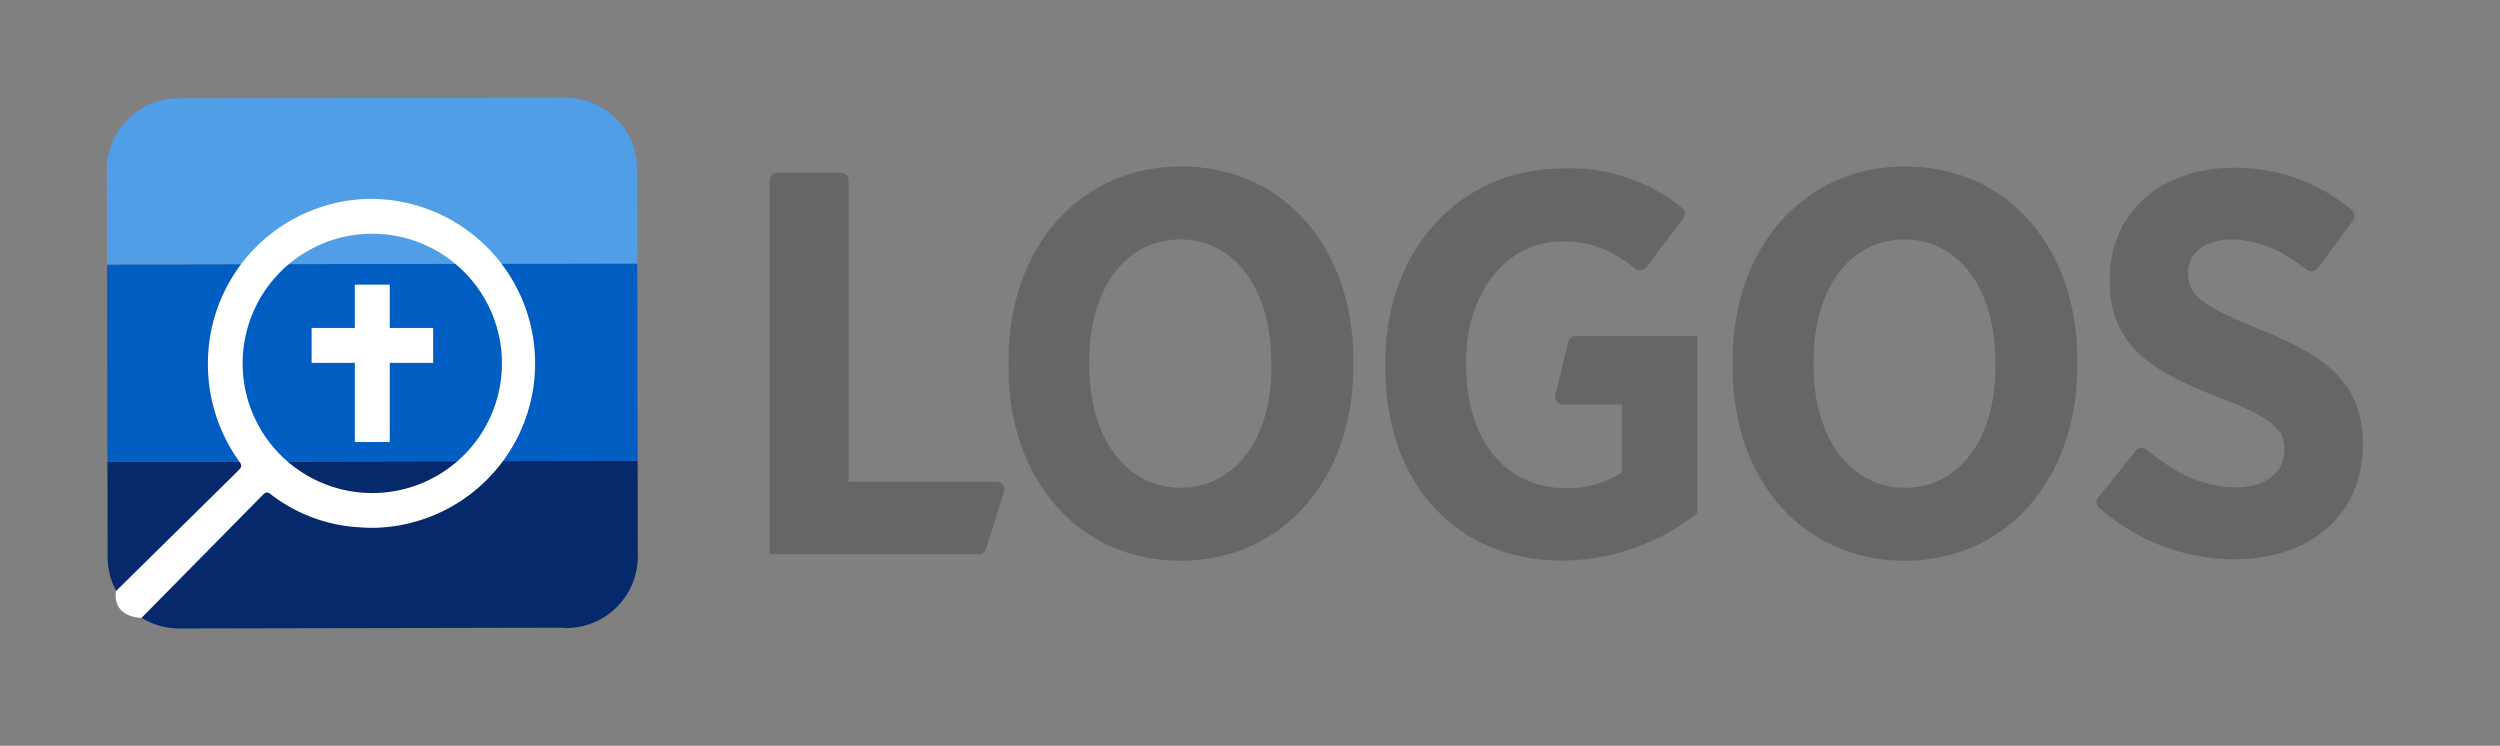 <svg id="Layer_1" data-name="Layer 1" xmlns="http://www.w3.org/2000/svg" xmlns:xlink="http://www.w3.org/1999/xlink" viewBox="0 0 295 88"><rect x="0" y="0" width="295" height="88" fill="#808080" stroke="none"/><defs><style>.cls-1{fill:none;}.cls-2{clip-path:url(#clip-path);}.cls-3{fill:#06296c;}.cls-4{fill:#005ec3;}.cls-5{fill:#509ee5;}.cls-6{fill:#fff;}.cls-7{fill:#666667;}</style><clipPath id="clip-path"><path class="cls-1" d="M66.47,74.11a8.48,8.48,0,0,0,8.79-8.81l-.09-45h0a8.47,8.47,0,0,0-8.82-8.78h0l-45.14.08a8.46,8.46,0,0,0-8.6,8.81l.09,45a8.45,8.45,0,0,0,8.6,8.75l45.17-.09Z"/></clipPath></defs><g class="cls-2"><rect class="cls-3" x="5.15" y="54.44" width="74.88" height="23.29" transform="translate(-0.12 0.08) rotate(-0.11)"/><rect class="cls-4" x="5.11" y="31.15" width="74.88" height="23.29" transform="translate(-0.08 0.08) rotate(-0.11)"/><rect class="cls-5" x="5.07" y="7.86" width="74.88" height="23.29" transform="translate(-0.04 0.08) rotate(-0.11)"/><path class="cls-1" d="M66.47,74.11a8.48,8.48,0,0,0,8.79-8.81l-.09-45h0a8.47,8.47,0,0,0-8.82-8.78h0l-45.14.08a8.46,8.46,0,0,0-8.6,8.81l.09,45a8.45,8.45,0,0,0,8.6,8.75l45.17-.09Z"/></g><rect class="cls-6" x="41.87" y="33.59" width="4.12" height="18.57"/><rect class="cls-6" x="36.77" y="38.7" width="14.34" height="4.12"/><path class="cls-7" d="M119,43.36v-.78c0-13.49,8.48-22.94,20.37-22.94S159.69,29,159.69,42.45v.78c0,13.43-8.49,22.94-20.37,22.94S119,56.79,119,43.36Zm31-.2v-.45c0-8.87-4.5-14.46-10.73-14.46s-10.74,5.53-10.74,14.4v.45c0,8.87,4.57,14.46,10.8,14.46S150.05,52,150.05,43.16Z"/><path class="cls-7" d="M204.45,43.36v-.78c0-13.49,8.48-22.94,20.37-22.94s20.3,9.38,20.3,22.81v.78c0,13.43-8.48,22.94-20.37,22.94S204.45,56.79,204.45,43.36Zm31-.2v-.45c0-8.87-4.49-14.46-10.73-14.46S214,33.78,214,42.65v.45c0,8.87,4.56,14.46,10.8,14.46S235.48,52,235.48,43.16Z"/><path class="cls-7" d="M187.5,39.63h-1.58a.88.88,0,0,0-.85.67l-1.54,6.33a.89.89,0,0,0,.86,1.1h7v8a11.45,11.45,0,0,1-6.69,1.87c-6.62,0-11.69-5.21-11.69-14.46v-.52c0-8.29,4.88-14.13,11.31-14.13a12.22,12.22,0,0,1,6.78,1.88h0s1.12.72,1.89,1.34a.9.9,0,0,0,1.26-.16l4.39-5.78a.88.88,0,0,0-.11-1.18c-.3-.24-.6-.49-.91-.71l0,0a21,21,0,0,0-13.15-4c-12.21,0-21,9.58-21,22.88v.58c0,14.07,8.74,22.81,20.82,22.81a26.08,26.08,0,0,0,16-5.59V39.63Z"/><path class="cls-7" d="M266.74,38.92c-7-2.89-8.55-4.11-8.55-6.68v-.07c0-2.31,2-3.92,5.21-3.92a12.82,12.82,0,0,1,6.5,2h0l.56.36c.23.14.47.3.7.46l.71.5,0,0,.37.27a.88.88,0,0,0,1.25-.18L277.68,26a.88.88,0,0,0-.15-1.2l-.08-.07c-.36-.29-.78-.62-1.21-.94a21.51,21.51,0,0,0-12.59-4c-8.67,0-14.71,5.33-14.71,13.17v.13c0,7.71,4.95,10.73,12.92,13.81,6.42,2.45,7.71,3.86,7.71,6.11v.06c0,2.64-2.19,4.44-5.79,4.44a14.84,14.84,0,0,1-8.41-2.91h0l-.22-.16A23.29,23.29,0,0,1,253.23,53a.88.88,0,0,0-1.19.17l-4.45,5.54a.88.88,0,0,0,0,1.12c.34.31.7.6,1.06.89.6.46,1.16.87,1.37,1A24.09,24.09,0,0,0,263.72,66c8.74,0,15.1-5.15,15.1-13.5v-.13C278.82,45.35,274.58,42,266.74,38.92Z"/><path class="cls-7" d="M113.42,65.4h2.09a.89.89,0,0,0,.84-.62L118.48,58a.88.88,0,0,0-.84-1.15h-17.5V21.3a.89.89,0,0,0-.88-.89H91.7a.89.89,0,0,0-.88.89V65.4h22.6Z"/><path class="cls-6" d="M43.93,23.46a19.4,19.4,0,0,0-19.39,19.1l0-.05a19.68,19.68,0,0,0,3.73,12,.73.73,0,0,1,.19.52.78.78,0,0,1-.23.38l-.32.33-14.22,14,0,0s-.67,2.94,3,3.18h0L31,58.41l.09-.09a.74.74,0,0,1,.41-.2.51.51,0,0,1,.3.1l.27.2a18.85,18.85,0,0,0,9.87,3.77H42c.56.05,1.14.08,1.75.09h.57v0a19.41,19.41,0,0,0-.38-38.81Zm0,34.72a15.3,15.3,0,1,1,15.3-15.3A15.3,15.3,0,0,1,43.93,58.18Z"/></svg>